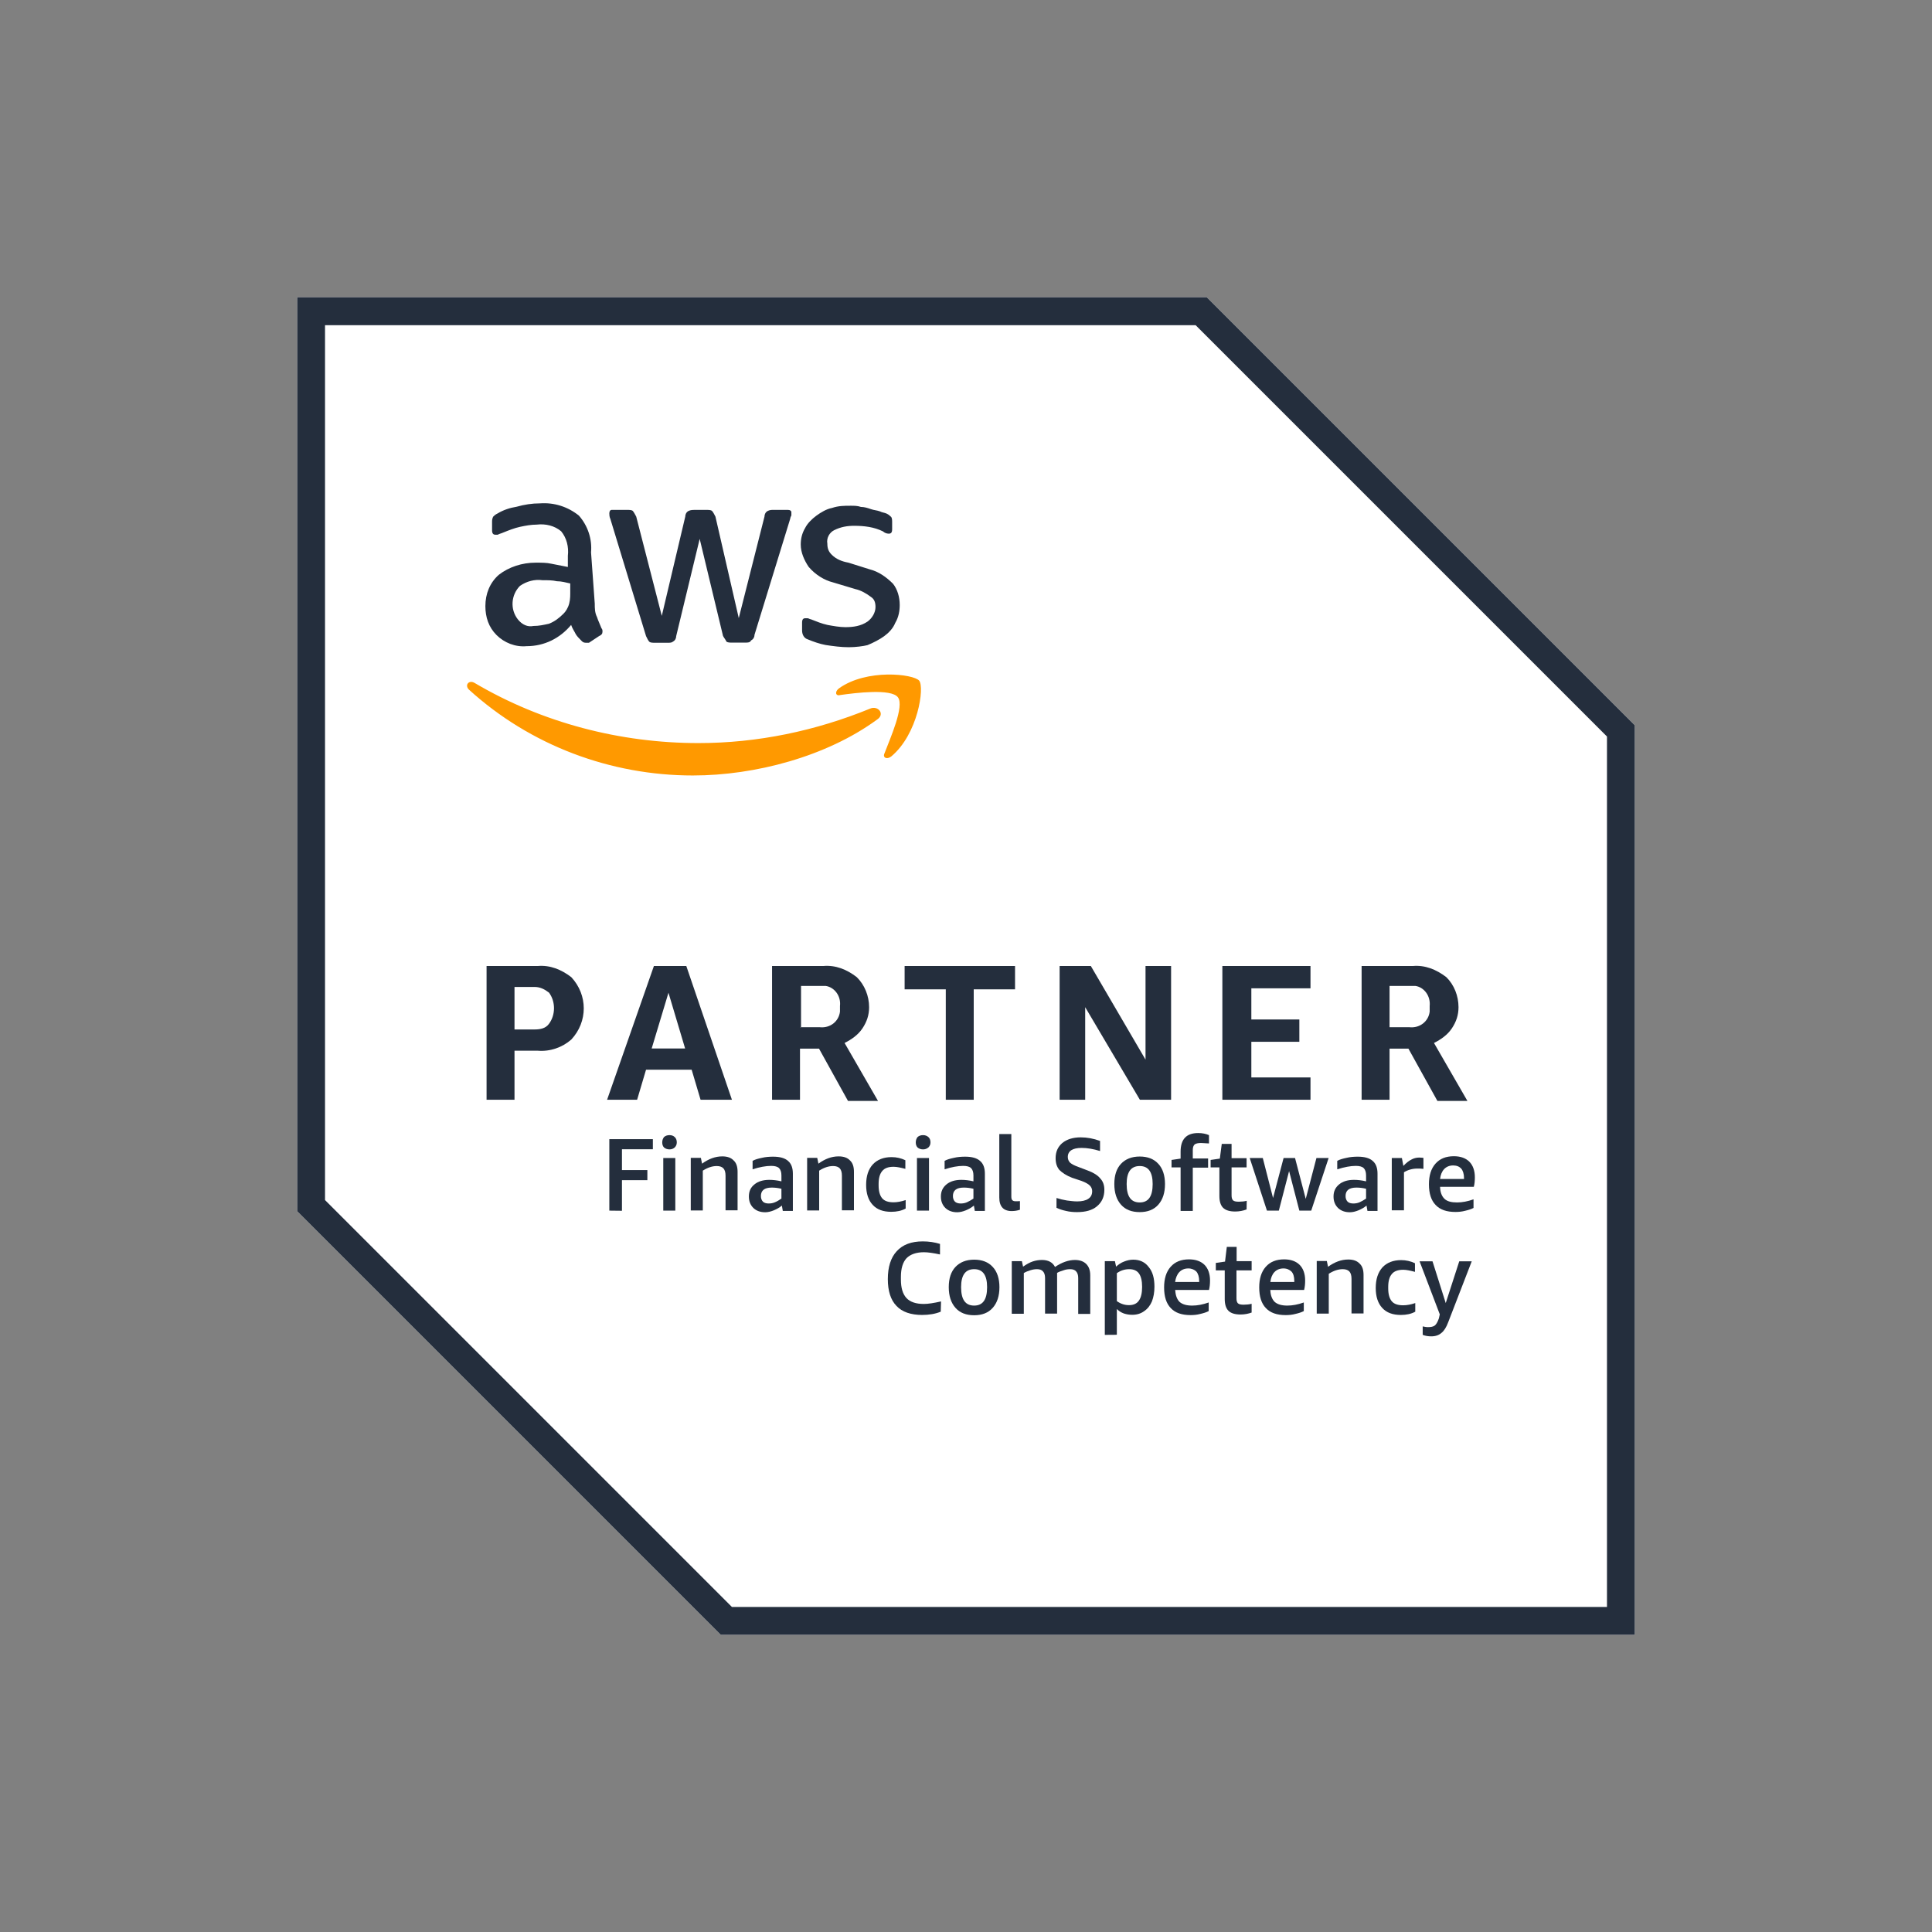 <?xml version="1.0" encoding="UTF-8"?>
<svg xmlns="http://www.w3.org/2000/svg" viewBox="0 0 130 130">
  <rect x="0" y="0" width="130" height="130" fill="#808080" stroke="none"/>
  <path d="m81.2 20h-61.2v61.5l28.5 28.5h61.5v-61.2z" fill="#fff"></path>
  <path d="m80.45 21.88 27.68 27.68v58.57h-58.88l-27.38-27.38v-58.87zm.75-1.88h-61.2v61.5l28.5 28.5h61.5v-61.2z" fill="#242e3d"></path>
  <path d="m34.62 70.7v3.3h-1.88v-9h3.45c.82-.07 1.57.23 2.25.75 1.12 1.2 1.12 3 0 4.2-.6.53-1.43.82-2.25.75zm0-1.43h1.35c.38 0 .75-.07.97-.38.45-.6.45-1.5 0-2.1-.3-.23-.6-.38-.97-.38h-1.35zm12.52 4.73-.6-2.02h-3.07l-.6 2.02h-2.02l3.15-9h2.18l3.07 9zm-3.29-3.45h2.25l-1.12-3.75zm8.1 3.45v-9h3.45c.83-.07 1.58.23 2.25.75.53.52.83 1.27.83 2.02 0 .53-.15.98-.45 1.43s-.75.75-1.2.98l2.25 3.9h-2.02l-1.95-3.52h-1.28v3.44zm1.87-4.88h1.35c.68.07 1.27-.38 1.35-1.05 0-.15 0-.22 0-.38.08-.68-.38-1.27-.97-1.35-.07 0-.23 0-.3 0h-1.35v2.77h-.08zm9.82 4.88v-7.43h-2.77v-1.57h7.43v1.57h-2.78v7.43zm9.38-6.23v6.23h-1.72v-9h2.1l3.68 6.3v-6.3h1.72v9h-2.1zm9.23 6.23v-9h5.93v1.5h-3.98v2.1h3.23v1.5h-3.23v2.4h3.98v1.5zm9.37 0v-9h3.45c.82-.07 1.57.23 2.25.75.53.52.82 1.27.82 2.02 0 .53-.15.98-.45 1.43s-.75.75-1.2.98l2.25 3.9h-2.02l-1.95-3.52h-1.27v3.44zm1.88-4.88h1.35c.67.07 1.27-.38 1.35-1.05 0-.15 0-.22 0-.38.07-.68-.38-1.27-.97-1.35-.08 0-.23 0-.3 0h-1.43z" fill="#242e3d"></path>
  <path d="m40.02 40.62c0 .3 0 .6.15.9.07.23.22.53.3.75.07.08.07.15.07.23 0 .15-.07.23-.23.3l-.68.45s-.07 0-.22 0-.23-.07-.3-.15c-.15-.15-.3-.3-.38-.45-.07-.15-.23-.38-.3-.6-.75.9-1.8 1.43-3 1.43-.75.07-1.5-.23-2.02-.75-.53-.53-.75-1.2-.75-1.95 0-.82.3-1.57.9-2.1.68-.53 1.57-.82 2.48-.82.38 0 .75 0 1.05.07.38.07.75.15 1.12.22v-.75c.07-.6-.08-1.2-.45-1.65-.45-.38-1.05-.52-1.65-.45-.37 0-.75.07-1.12.15s-.75.23-1.12.38c-.15.07-.23.07-.38.15-.07 0-.07 0-.15 0-.15 0-.23-.08-.23-.3v-.53c0-.15 0-.22.07-.38.07-.07.15-.15.3-.22.38-.23.82-.38 1.27-.45.53-.15 1.05-.23 1.58-.23.97-.07 1.88.23 2.62.82.6.68.9 1.57.82 2.48zm-4.13 1.5c.38 0 .68-.07 1.05-.15.38-.15.68-.38.98-.68.15-.15.3-.38.38-.68s.07-.6.07-.9v-.45c-.3-.07-.6-.15-.9-.15-.3-.07-.6-.07-.98-.07-.52-.07-1.05.07-1.5.38-.6.6-.68 1.57-.15 2.25.3.38.68.53 1.05.45zm8.18 1.13c-.15 0-.3 0-.38-.07-.07-.07-.15-.23-.22-.38l-2.4-7.88c-.07-.15-.07-.3-.07-.38 0-.15.07-.23.15-.23h.08.97c.15 0 .3 0 .38.07.07.08.15.23.23.38l1.72 6.68 1.58-6.68c0-.15.07-.3.22-.38.15-.07.3-.07.38-.07h.82c.15 0 .3 0 .38.07.08.08.15.23.23.38l1.57 6.83 1.73-6.83c0-.15.07-.3.22-.38.15-.07.23-.07.38-.07h.98c.15 0 .23.07.23.15v.07.15s-.08.15-.08.23l-2.4 7.8c0 .15-.07.3-.23.38-.07.15-.22.15-.38.15h-.9c-.15 0-.3 0-.38-.07-.07-.15-.15-.23-.23-.38l-1.57-6.53-1.58 6.54c0 .15-.07.3-.23.38-.07.07-.22.07-.3.07zm13.05.3c-.52 0-1.05-.07-1.57-.15-.38-.07-.82-.22-1.2-.38-.23-.07-.38-.3-.38-.6v-.52c0-.22.07-.3.22-.3h.15c.07 0 .15.07.22.07.38.15.75.3 1.12.38.38.07.82.15 1.2.15.53 0 1.05-.07 1.5-.38.3-.22.53-.6.53-.97 0-.3-.07-.53-.3-.68-.3-.23-.68-.45-1.05-.53l-1.5-.45c-.6-.15-1.2-.52-1.65-1.05-.3-.45-.53-.97-.53-1.5 0-.38.08-.75.3-1.12.15-.3.45-.6.75-.82s.68-.45 1.05-.52c.45-.15.82-.15 1.27-.15.23 0 .45 0 .68.08.23 0 .45.07.68.15s.38.07.6.15c.15.08.3.08.45.15s.22.15.3.22c.07.08.07.23.07.38v.45c0 .22-.07.3-.23.3-.15 0-.3-.07-.38-.15-.6-.3-1.27-.38-1.95-.38-.45 0-.9.07-1.35.3-.3.15-.52.52-.45.9 0 .3.07.53.3.75.3.3.68.45 1.12.53l1.43.45c.6.15 1.12.52 1.57.97.3.38.45.9.45 1.43 0 .38-.07.82-.3 1.2-.15.38-.45.68-.75.9s-.75.45-1.12.6c-.27.07-.8.14-1.25.14z" fill="#242e3d"></path>
  <path d="m59 48.43c-3.38 2.47-8.18 3.75-12.38 3.75-5.55 0-10.95-2.03-15.07-5.78-.3-.3 0-.67.38-.45 4.57 2.7 9.82 4.05 15.07 4.05 3.98 0 7.88-.82 11.55-2.32.52-.23 1.05.37.45.75zm.52 2.25c-.15.3.15.45.45.22 1.8-1.5 2.25-4.65 1.88-5.1-.38-.45-3.53-.82-5.4.52-.3.23-.22.53.07.45 1.05-.15 3.45-.45 3.9.15s-.53 2.78-.9 3.76z" fill="#f90"></path>
  <g fill="#242e3d">
    <path d="m41 81.46v-4.81h2.93v.68h-2.08v1.4h1.71v.68h-1.71v2.06z"></path>
    <path d="m44.63 81.46v-3.54h.81v3.54zm.42-4.12c-.15 0-.28-.05-.37-.13-.08-.08-.12-.2-.12-.34 0-.15.05-.27.12-.36.09-.08.21-.13.37-.13.15 0 .27.05.35.13.09.08.14.2.14.36 0 .14-.05.25-.14.34-.09.08-.2.13-.35.13z"></path>
    <path d="m48.82 81.46v-2.35c0-.23-.05-.39-.14-.49s-.24-.16-.45-.16c-.3 0-.61.1-.94.31v2.68h-.81v-3.54h.68l.08.39c.44-.32.89-.49 1.36-.49.34 0 .59.09.76.27.19.17.27.43.27.77v2.59h-.81z"></path>
    <path d="m52.67 81.46-.06-.34c-.16.14-.35.24-.54.32-.2.08-.39.13-.58.13-.32 0-.59-.09-.8-.29-.2-.2-.3-.45-.3-.77 0-.35.12-.61.37-.81.25-.21.59-.31 1.01-.31.24 0 .52.03.81.1v-.4c0-.23-.06-.39-.16-.49s-.28-.15-.53-.15c-.36 0-.79.08-1.25.23v-.57c.16-.09.38-.15.62-.2.24-.06.51-.08.76-.08.45 0 .79.09 1.01.29.22.19.32.47.32.86v2.5h-.68zm-.95-.48c.14 0 .28-.02.42-.08.15-.06.29-.15.44-.25v-.66c-.24-.06-.46-.08-.65-.08-.49 0-.73.19-.73.57 0 .16.05.29.14.38.08.08.22.12.38.12z"></path>
    <path d="m56.65 81.46v-2.35c0-.23-.05-.39-.14-.49s-.24-.16-.45-.16c-.3 0-.61.1-.94.31v2.68h-.81v-3.54h.68l.08.39c.44-.32.88-.49 1.36-.49.34 0 .59.09.76.27.19.17.27.43.27.77v2.59h-.81z"></path>
    <path d="m60.94 81.32c-.27.15-.6.22-.97.22-.54 0-.96-.15-1.25-.47-.29-.31-.44-.76-.44-1.34 0-.6.15-1.05.45-1.38.3-.32.72-.49 1.26-.49.34 0 .64.07.93.21v.58c-.31-.08-.57-.14-.79-.14-.36 0-.61.09-.77.29-.16.19-.24.47-.24.87v.09c0 .39.08.68.24.87s.42.27.77.27c.24 0 .51-.05.81-.15z"></path>
    <path d="m61.7 81.46v-3.54h.81v3.54zm.41-4.12c-.15 0-.28-.05-.37-.13-.08-.08-.12-.2-.12-.34 0-.15.05-.27.12-.36.09-.08.21-.13.37-.13.15 0 .27.05.36.13s.14.2.14.36c0 .14-.05.25-.14.34-.1.08-.21.13-.36.13z"></path>
    <path d="m65.59 81.46-.06-.34c-.16.14-.35.24-.54.32-.2.08-.39.13-.58.13-.32 0-.59-.09-.8-.29-.2-.2-.3-.45-.3-.77 0-.35.13-.61.37-.81.25-.21.59-.31 1.01-.31.24 0 .52.03.81.1v-.4c0-.23-.06-.39-.16-.49s-.28-.15-.53-.15c-.36 0-.79.08-1.25.23v-.57c.16-.09.38-.15.62-.2.24-.06.51-.08.76-.08.45 0 .79.09 1.01.29.22.19.32.47.32.86v2.5h-.68zm-.95-.48c.14 0 .28-.02.42-.08s.29-.15.44-.25v-.66c-.24-.06-.46-.08-.65-.08-.49 0-.73.19-.73.57 0 .16.05.29.14.38.09.08.22.12.38.12z"></path>
    <path d="m68.63 81.4c-.17.06-.36.09-.56.09-.27 0-.49-.08-.62-.23-.14-.15-.21-.38-.21-.68v-4.27h.81v4.2c0 .12.02.21.07.25.05.05.12.07.22.07.08 0 .17 0 .29-.01z"></path>
    <path d="m72.14 79.25c-.39-.15-.67-.34-.86-.53-.17-.21-.25-.46-.25-.79 0-.43.15-.76.45-1.02.31-.25.72-.38 1.24-.38.43 0 .86.08 1.3.24v.68c-.45-.14-.87-.21-1.24-.21-.61 0-.93.21-.93.61 0 .16.06.29.16.39.12.1.31.2.6.3l.58.22c.38.14.67.32.84.53.19.2.28.45.28.77 0 .47-.17.84-.5 1.11-.32.27-.77.39-1.34.39-.25 0-.5-.02-.74-.08-.24-.05-.45-.12-.64-.21v-.66c.22.07.46.13.71.17.24.03.47.06.68.06.32 0 .58-.06.74-.17.19-.12.27-.29.27-.52 0-.15-.06-.28-.16-.38s-.29-.21-.56-.31z"></path>
    <path d="m76.69 81.56c-.54 0-.96-.16-1.26-.5s-.45-.8-.45-1.39.15-1.04.45-1.36.72-.49 1.26-.49c.53 0 .95.16 1.25.49.3.32.45.79.45 1.36 0 .59-.15 1.05-.45 1.39s-.72.5-1.25.5zm0-.65c.58 0 .87-.4.87-1.24 0-.81-.29-1.21-.87-1.21-.59 0-.88.4-.88 1.21 0 .84.29 1.24.88 1.24z"></path>
    <path d="m79.44 81.46v-2.91h-.61v-.5l.61-.09v-.47c0-.83.39-1.25 1.18-1.25.28 0 .52.05.73.14v.56c-.27-.02-.45-.03-.53-.03-.2 0-.35.03-.44.1-.08.08-.12.2-.12.38v.56h1.03v.62h-1.03v2.91h-.82z"></path>
    <path d="m83.88 81.38c-.23.09-.5.14-.77.14-.36 0-.64-.08-.81-.25s-.25-.44-.25-.79v-1.93h-.59v-.5l.62-.09.13-.99h.66v.96h1.01v.62h-1.01v1.88c0 .16.03.27.1.34.08.07.21.09.39.09.19 0 .37-.02.53-.06z"></path>
    <path d="m87.43 81.46-.69-2.66-.69 2.66h-.8l-1.16-3.54h.88l.69 2.69.71-2.69h.77l.72 2.75.72-2.75h.82l-1.17 3.54z"></path>
    <path d="m92.01 81.46-.06-.34c-.16.14-.35.24-.54.32-.2.08-.39.13-.58.13-.32 0-.59-.09-.8-.29-.2-.2-.3-.45-.3-.77 0-.35.13-.61.37-.81.25-.21.59-.31 1.01-.31.24 0 .52.03.81.1v-.4c0-.23-.06-.39-.16-.49s-.28-.15-.53-.15c-.36 0-.77.08-1.25.23v-.57c.16-.09.38-.15.62-.2.24-.06.51-.08.76-.08.45 0 .79.09 1.01.29.22.19.32.47.32.86v2.5h-.68zm-.95-.48c.14 0 .28-.02.42-.08s.29-.15.44-.25v-.66c-.24-.06-.46-.08-.65-.08-.49 0-.73.19-.73.57 0 .16.05.29.14.38.08.08.22.12.38.12z"></path>
    <path d="m93.65 81.46v-3.54h.68l.1.53c.19-.2.37-.34.53-.42.16-.09.34-.14.53-.14.08 0 .17.01.29.02v.74c-.14-.02-.28-.02-.4-.02-.35 0-.65.09-.91.25v2.56h-.82z"></path>
    <path d="m96.9 79.88c.01.35.12.62.3.79s.46.24.84.24c.35 0 .72-.07 1.11-.21v.58c-.15.08-.34.14-.56.19-.22.06-.44.08-.66.08-.59 0-1.03-.15-1.33-.47-.3-.31-.45-.77-.45-1.39 0-.59.14-1.05.44-1.39s.71-.5 1.24-.5c.45 0 .8.13 1.04.37s.37.6.37 1.05c0 .23-.02.45-.07.64h-2.27zm.88-1.46c-.24 0-.45.08-.61.25-.15.16-.24.39-.27.66h1.61v-.06c0-.28-.07-.5-.19-.64-.12-.13-.3-.21-.54-.21z"></path>
    <path d="m63.3 88.26c-.36.15-.79.22-1.25.22-.76 0-1.35-.2-1.73-.61-.39-.4-.58-1.01-.58-1.8 0-.82.2-1.45.6-1.88.4-.44.98-.66 1.75-.66.42 0 .8.06 1.16.17v.71c-.46-.1-.82-.15-1.08-.15-.52 0-.91.14-1.17.4-.25.27-.38.69-.38 1.26v.17c0 .57.12.97.37 1.25.25.27.65.4 1.17.4.29 0 .67-.06 1.16-.17z"></path>
    <path d="m65.55 88.5c-.54 0-.96-.16-1.26-.5s-.45-.8-.45-1.39.15-1.04.45-1.36.72-.49 1.26-.49c.53 0 .95.16 1.25.49.3.32.45.79.45 1.36 0 .59-.15 1.05-.45 1.39s-.72.5-1.25.5zm0-.65c.58 0 .87-.4.87-1.24 0-.81-.29-1.21-.87-1.21-.59 0-.88.4-.88 1.21 0 .84.29 1.24.88 1.24z"></path>
    <path d="m72.55 88.4v-2.4c0-.21-.05-.36-.14-.45-.08-.1-.22-.15-.4-.15-.15 0-.3.02-.46.08-.16.05-.31.1-.42.17v2.74h-.81v-2.39c0-.21-.05-.36-.14-.45-.08-.1-.22-.15-.4-.15-.14 0-.28.02-.44.07s-.3.1-.45.19v2.74h-.81v-3.54h.68l.08.37c.23-.16.44-.28.65-.35s.42-.1.62-.1c.43 0 .72.16.88.47.46-.31.91-.47 1.34-.47.32 0 .58.09.76.27s.27.43.27.77v2.59h-.81z"></path>
    <path d="m74.34 89.82v-4.96h.68l.08.37c.16-.15.34-.27.53-.34.2-.08.4-.13.62-.13.44 0 .79.16 1.04.49.27.32.39.76.39 1.33 0 .37-.06.71-.17.99-.12.28-.29.5-.53.66-.22.16-.49.24-.79.24-.2 0-.39-.03-.57-.09-.19-.07-.34-.17-.47-.3v1.73c.01.01-.81.01-.81.01zm1.65-4.42c-.31 0-.59.09-.84.27v1.88c.27.19.53.27.82.27.3 0 .52-.1.66-.3.15-.21.22-.52.22-.93 0-.4-.07-.71-.22-.91-.13-.18-.35-.28-.64-.28z"></path>
    <path d="m79.08 86.82c.02.35.12.62.3.79.19.16.46.24.84.24.35 0 .72-.07 1.11-.21v.58c-.15.08-.34.14-.56.19-.22.06-.44.08-.66.08-.59 0-1.03-.15-1.33-.47-.3-.31-.45-.77-.45-1.39 0-.59.14-1.05.44-1.39s.71-.5 1.24-.5c.45 0 .8.13 1.04.37s.37.6.37 1.05c0 .23-.02.45-.07.64h-2.28v.02zm.88-1.47c-.24 0-.45.08-.61.25-.15.16-.24.39-.28.66h1.62v-.06c0-.28-.07-.5-.19-.64-.12-.12-.31-.21-.54-.21z"></path>
    <path d="m84.24 88.31c-.23.09-.5.14-.77.14-.36 0-.64-.08-.81-.25s-.25-.44-.25-.79v-1.93h-.6v-.5l.62-.09.12-.99h.66v.96h1.01v.62h-1.02v1.88c0 .16.03.27.1.34.08.07.21.09.39.09.19 0 .37-.02.53-.06v.58z"></path>
    <path d="m85.48 86.82c.01.35.12.62.3.79.19.16.46.24.84.24.35 0 .72-.07 1.11-.21v.58c-.15.08-.34.14-.56.19-.22.06-.44.08-.66.08-.59 0-1.03-.15-1.33-.47-.3-.31-.45-.77-.45-1.39 0-.59.14-1.05.44-1.39s.71-.5 1.24-.5c.45 0 .8.13 1.04.37s.37.6.37 1.05c0 .23-.02.45-.07.64h-2.28v.02zm.88-1.47c-.24 0-.45.08-.61.25-.15.16-.24.39-.27.66h1.61v-.06c0-.28-.06-.5-.19-.64-.13-.12-.3-.21-.54-.21z"></path>
    <path d="m90.94 88.4v-2.35c0-.23-.05-.39-.14-.49s-.24-.16-.45-.16c-.3 0-.61.1-.94.31v2.68h-.81v-3.54h.68l.08.39c.44-.32.89-.49 1.36-.49.34 0 .59.09.76.27.19.17.27.43.27.77v2.59h-.81z"></path>
    <path d="m95.23 88.26c-.27.15-.59.22-.97.22-.54 0-.96-.15-1.25-.47-.29-.31-.44-.76-.44-1.34 0-.6.15-1.05.45-1.39.3-.32.72-.49 1.26-.49.32 0 .64.07.93.21v.58c-.31-.08-.57-.14-.79-.14-.35 0-.61.09-.77.29-.16.19-.24.47-.24.87v.09c0 .39.08.68.24.87s.42.27.77.27c.24 0 .52-.05.81-.15z"></path>
    <path d="m96.88 88.44-1.36-3.57h.87l.89 2.81.91-2.81h.84l-1.58 4.09c-.13.35-.28.59-.46.73-.17.15-.4.23-.68.23-.21 0-.4-.03-.58-.1v-.57c.1.02.23.05.35.05.2 0 .35-.03.45-.1s.2-.23.29-.49z"></path>
  </g>
</svg>
